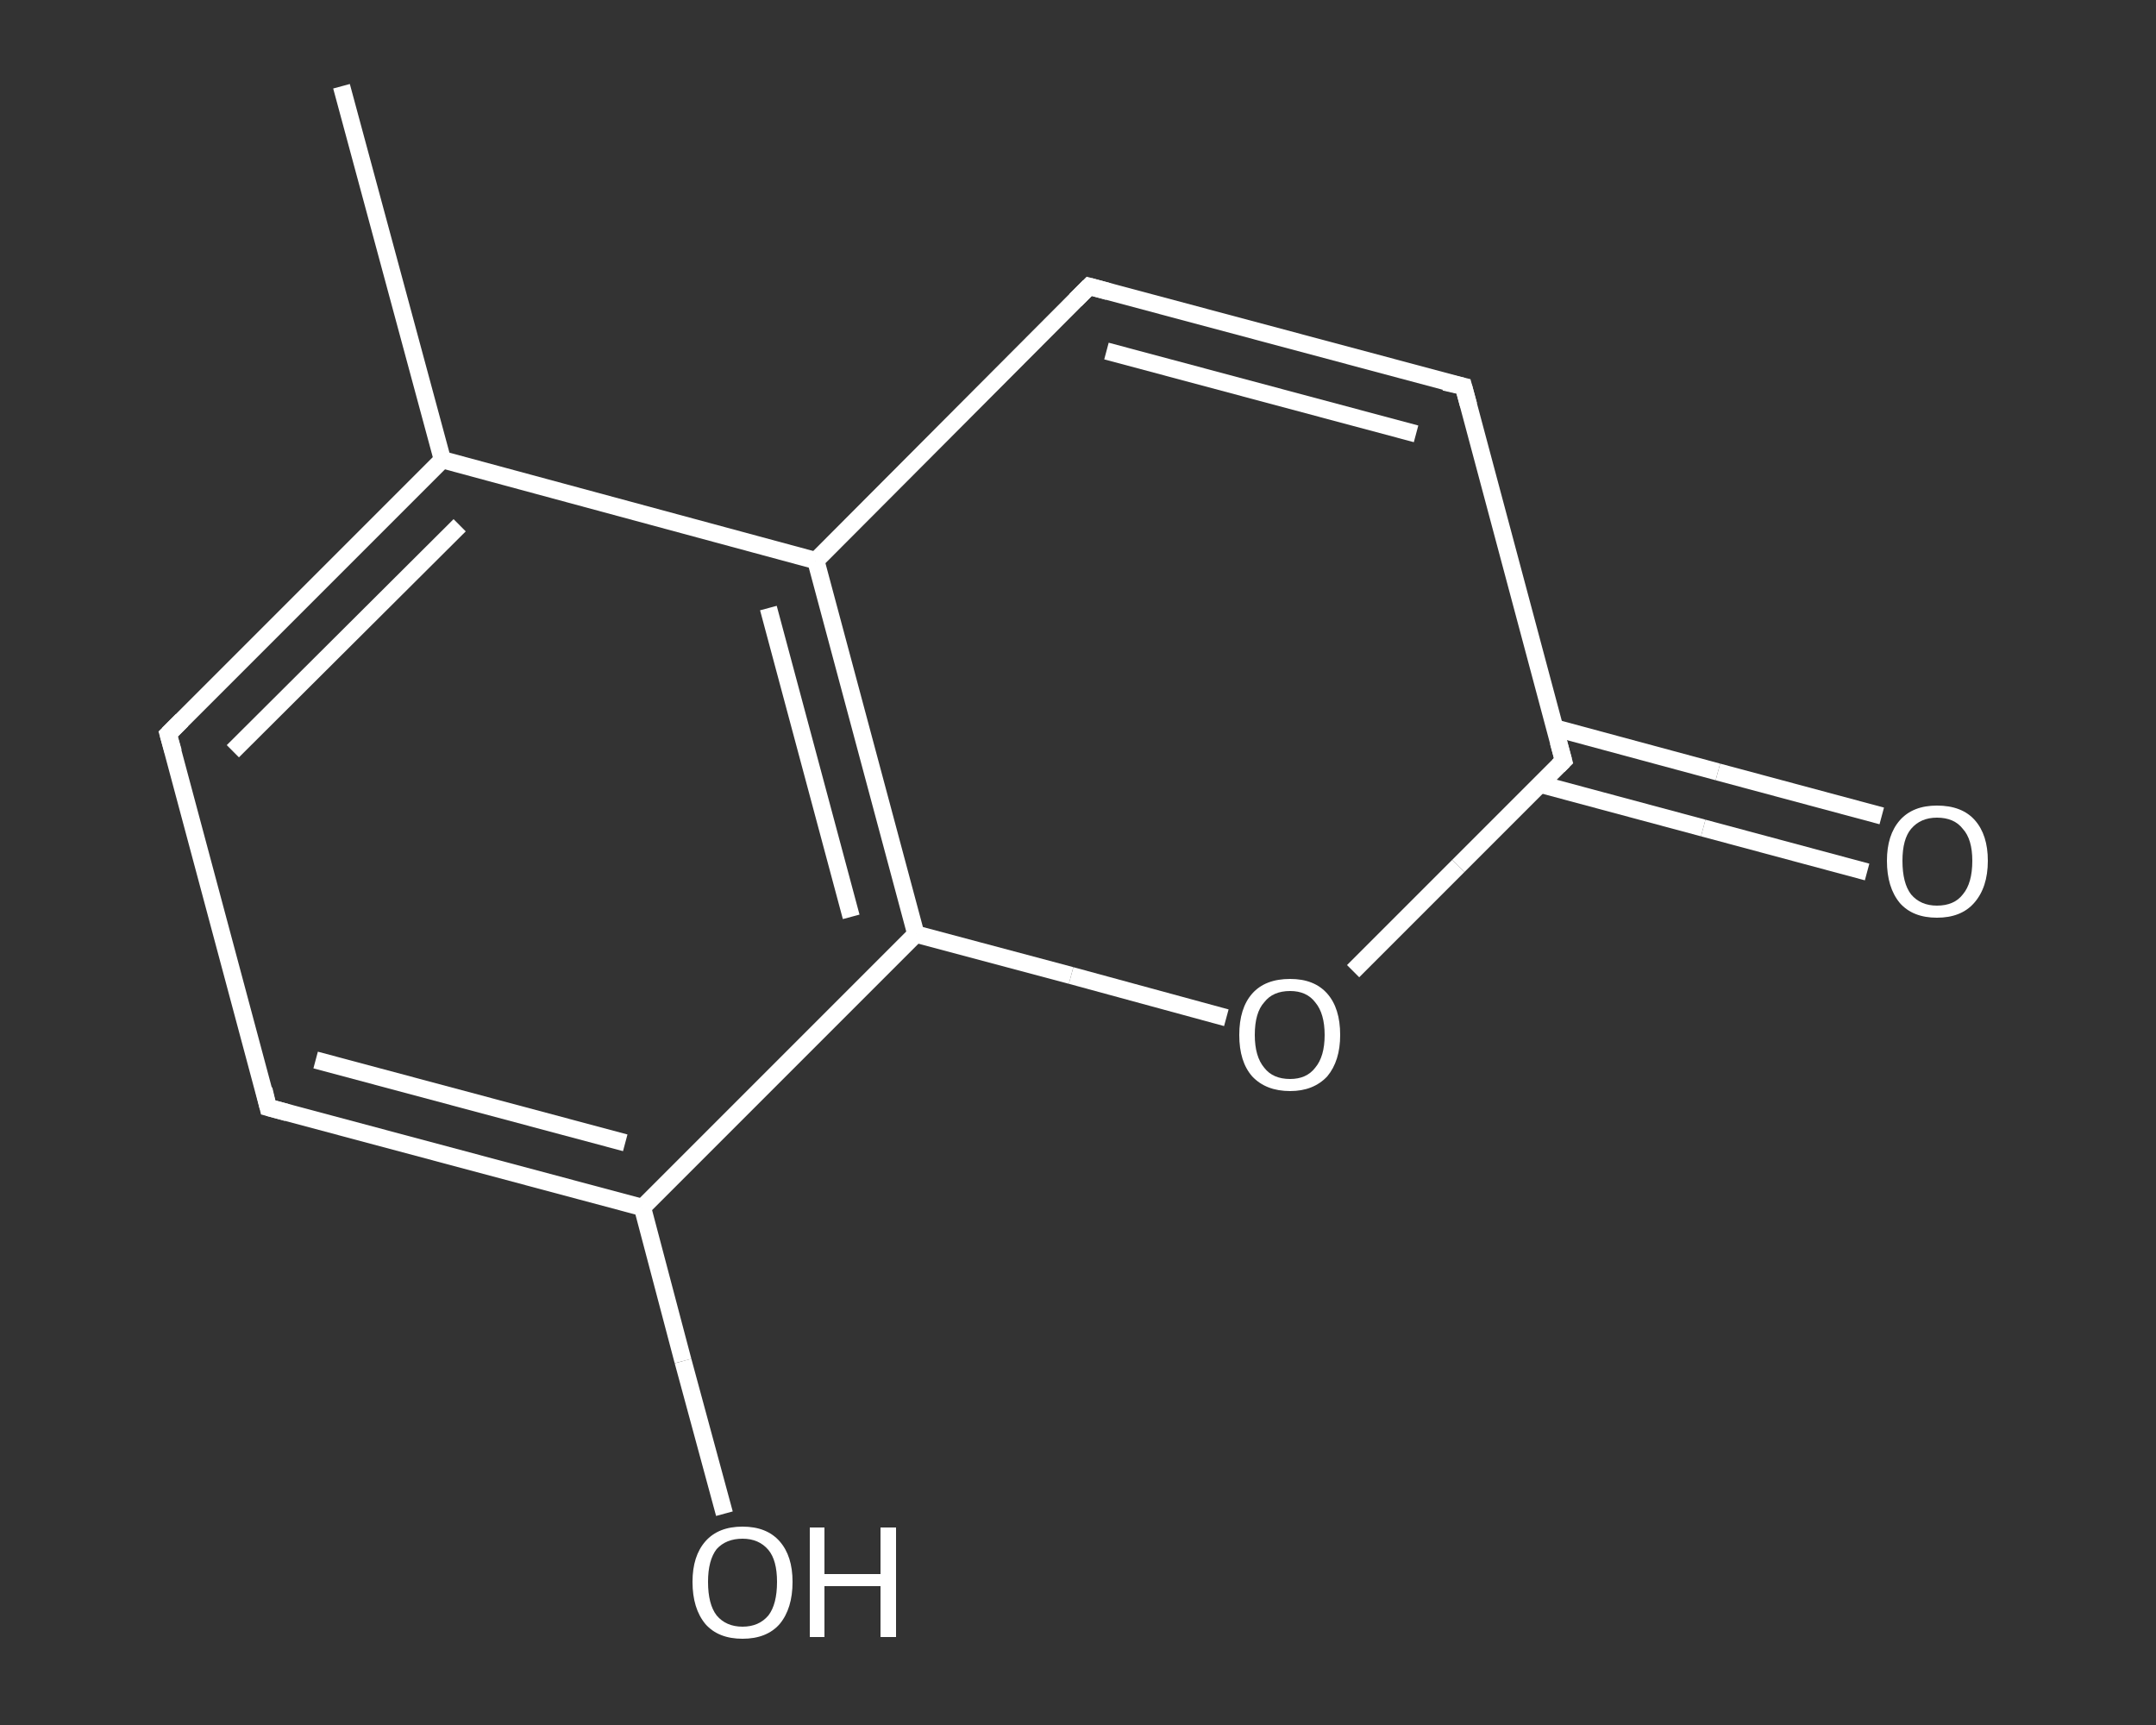 <?xml version='1.0' encoding='iso-8859-1'?>
<svg version='1.1' baseProfile='full'
              xmlns='http://www.w3.org/2000/svg'
                      xmlns:rdkit='http://www.rdkit.org/xml'
                      xmlns:xlink='http://www.w3.org/1999/xlink'
                  xml:space='preserve'
width='250px' height='200px' viewBox='0 0 250 200'>
<rect x="0" y="0" width="250" height="200" fill="#333333" stroke="none"/>
<!-- END OF HEADER -->
<rect style='opacity:1.0;fill:transparent;stroke:none' width='250.0' height='200.0' x='0.0' y='0.0'> </rect>
<path class='bond-0 atom-0 atom-1' d='M 39.6,10.0 L 51.3,53.3' style='fill:none;fill-rule:evenodd;stroke:#FFFFFF;stroke-width:2.0px;stroke-linecap:butt;stroke-linejoin:miter;stroke-opacity:1' />
<path class='bond-1 atom-1 atom-2' d='M 51.3,53.3 L 19.5,85.1' style='fill:none;fill-rule:evenodd;stroke:#FFFFFF;stroke-width:2.0px;stroke-linecap:butt;stroke-linejoin:miter;stroke-opacity:1' />
<path class='bond-1 atom-1 atom-2' d='M 53.3,60.9 L 27.0,87.1' style='fill:none;fill-rule:evenodd;stroke:#FFFFFF;stroke-width:2.0px;stroke-linecap:butt;stroke-linejoin:miter;stroke-opacity:1' />
<path class='bond-2 atom-2 atom-3' d='M 19.5,85.1 L 31.1,128.4' style='fill:none;fill-rule:evenodd;stroke:#FFFFFF;stroke-width:2.0px;stroke-linecap:butt;stroke-linejoin:miter;stroke-opacity:1' />
<path class='bond-3 atom-3 atom-4' d='M 31.1,128.4 L 74.5,140.0' style='fill:none;fill-rule:evenodd;stroke:#FFFFFF;stroke-width:2.0px;stroke-linecap:butt;stroke-linejoin:miter;stroke-opacity:1' />
<path class='bond-3 atom-3 atom-4' d='M 36.6,122.9 L 72.5,132.5' style='fill:none;fill-rule:evenodd;stroke:#FFFFFF;stroke-width:2.0px;stroke-linecap:butt;stroke-linejoin:miter;stroke-opacity:1' />
<path class='bond-4 atom-4 atom-5' d='M 74.5,140.0 L 79.2,157.8' style='fill:none;fill-rule:evenodd;stroke:#FFFFFF;stroke-width:2.0px;stroke-linecap:butt;stroke-linejoin:miter;stroke-opacity:1' />
<path class='bond-4 atom-4 atom-5' d='M 79.2,157.8 L 84.0,175.5' style='fill:none;fill-rule:evenodd;stroke:#FFFFFF;stroke-width:2.0px;stroke-linecap:butt;stroke-linejoin:miter;stroke-opacity:1' />
<path class='bond-5 atom-4 atom-6' d='M 74.5,140.0 L 106.2,108.3' style='fill:none;fill-rule:evenodd;stroke:#FFFFFF;stroke-width:2.0px;stroke-linecap:butt;stroke-linejoin:miter;stroke-opacity:1' />
<path class='bond-6 atom-6 atom-7' d='M 106.2,108.3 L 124.2,113.1' style='fill:none;fill-rule:evenodd;stroke:#FFFFFF;stroke-width:2.0px;stroke-linecap:butt;stroke-linejoin:miter;stroke-opacity:1' />
<path class='bond-6 atom-6 atom-7' d='M 124.2,113.1 L 142.2,118.0' style='fill:none;fill-rule:evenodd;stroke:#FFFFFF;stroke-width:2.0px;stroke-linecap:butt;stroke-linejoin:miter;stroke-opacity:1' />
<path class='bond-7 atom-7 atom-8' d='M 156.9,112.6 L 169.1,100.4' style='fill:none;fill-rule:evenodd;stroke:#FFFFFF;stroke-width:2.0px;stroke-linecap:butt;stroke-linejoin:miter;stroke-opacity:1' />
<path class='bond-7 atom-7 atom-8' d='M 169.1,100.4 L 181.3,88.2' style='fill:none;fill-rule:evenodd;stroke:#FFFFFF;stroke-width:2.0px;stroke-linecap:butt;stroke-linejoin:miter;stroke-opacity:1' />
<path class='bond-8 atom-8 atom-9' d='M 178.5,90.9 L 197.5,96.0' style='fill:none;fill-rule:evenodd;stroke:#FFFFFF;stroke-width:2.0px;stroke-linecap:butt;stroke-linejoin:miter;stroke-opacity:1' />
<path class='bond-8 atom-8 atom-9' d='M 197.5,96.0 L 216.5,101.1' style='fill:none;fill-rule:evenodd;stroke:#FFFFFF;stroke-width:2.0px;stroke-linecap:butt;stroke-linejoin:miter;stroke-opacity:1' />
<path class='bond-8 atom-8 atom-9' d='M 180.3,84.4 L 199.2,89.5' style='fill:none;fill-rule:evenodd;stroke:#FFFFFF;stroke-width:2.0px;stroke-linecap:butt;stroke-linejoin:miter;stroke-opacity:1' />
<path class='bond-8 atom-8 atom-9' d='M 199.2,89.5 L 218.2,94.6' style='fill:none;fill-rule:evenodd;stroke:#FFFFFF;stroke-width:2.0px;stroke-linecap:butt;stroke-linejoin:miter;stroke-opacity:1' />
<path class='bond-9 atom-8 atom-10' d='M 181.3,88.2 L 169.7,44.8' style='fill:none;fill-rule:evenodd;stroke:#FFFFFF;stroke-width:2.0px;stroke-linecap:butt;stroke-linejoin:miter;stroke-opacity:1' />
<path class='bond-10 atom-10 atom-11' d='M 169.7,44.8 L 126.3,33.2' style='fill:none;fill-rule:evenodd;stroke:#FFFFFF;stroke-width:2.0px;stroke-linecap:butt;stroke-linejoin:miter;stroke-opacity:1' />
<path class='bond-10 atom-10 atom-11' d='M 164.2,50.3 L 128.3,40.7' style='fill:none;fill-rule:evenodd;stroke:#FFFFFF;stroke-width:2.0px;stroke-linecap:butt;stroke-linejoin:miter;stroke-opacity:1' />
<path class='bond-11 atom-11 atom-12' d='M 126.3,33.2 L 94.6,65.0' style='fill:none;fill-rule:evenodd;stroke:#FFFFFF;stroke-width:2.0px;stroke-linecap:butt;stroke-linejoin:miter;stroke-opacity:1' />
<path class='bond-12 atom-12 atom-1' d='M 94.6,65.0 L 51.3,53.3' style='fill:none;fill-rule:evenodd;stroke:#FFFFFF;stroke-width:2.0px;stroke-linecap:butt;stroke-linejoin:miter;stroke-opacity:1' />
<path class='bond-13 atom-12 atom-6' d='M 94.6,65.0 L 106.2,108.3' style='fill:none;fill-rule:evenodd;stroke:#FFFFFF;stroke-width:2.0px;stroke-linecap:butt;stroke-linejoin:miter;stroke-opacity:1' />
<path class='bond-13 atom-12 atom-6' d='M 89.1,70.5 L 98.7,106.3' style='fill:none;fill-rule:evenodd;stroke:#FFFFFF;stroke-width:2.0px;stroke-linecap:butt;stroke-linejoin:miter;stroke-opacity:1' />
<path d='M 21.1,83.5 L 19.5,85.1 L 20.1,87.2' style='fill:none;stroke:#FFFFFF;stroke-width:2.0px;stroke-linecap:butt;stroke-linejoin:miter;stroke-opacity:1;' />
<path d='M 30.6,126.3 L 31.1,128.4 L 33.3,129.0' style='fill:none;stroke:#FFFFFF;stroke-width:2.0px;stroke-linecap:butt;stroke-linejoin:miter;stroke-opacity:1;' />
<path d='M 180.7,88.8 L 181.3,88.2 L 180.7,86.0' style='fill:none;stroke:#FFFFFF;stroke-width:2.0px;stroke-linecap:butt;stroke-linejoin:miter;stroke-opacity:1;' />
<path d='M 170.3,47.0 L 169.7,44.8 L 167.5,44.3' style='fill:none;stroke:#FFFFFF;stroke-width:2.0px;stroke-linecap:butt;stroke-linejoin:miter;stroke-opacity:1;' />
<path d='M 128.5,33.8 L 126.3,33.2 L 124.7,34.8' style='fill:none;stroke:#FFFFFF;stroke-width:2.0px;stroke-linecap:butt;stroke-linejoin:miter;stroke-opacity:1;' />
<path class='atom-5' d='M 80.3 183.4
Q 80.3 180.4, 81.8 178.7
Q 83.3 177.0, 86.1 177.0
Q 88.9 177.0, 90.4 178.7
Q 91.9 180.4, 91.9 183.4
Q 91.9 186.5, 90.4 188.3
Q 88.9 190.0, 86.1 190.0
Q 83.3 190.0, 81.8 188.3
Q 80.3 186.5, 80.3 183.4
M 86.1 188.6
Q 88.0 188.6, 89.1 187.3
Q 90.1 186.0, 90.1 183.4
Q 90.1 180.9, 89.1 179.7
Q 88.0 178.4, 86.1 178.4
Q 84.2 178.4, 83.1 179.6
Q 82.1 180.9, 82.1 183.4
Q 82.1 186.0, 83.1 187.3
Q 84.2 188.6, 86.1 188.6
' fill='#FFFFFF'/>
<path class='atom-5' d='M 93.9 177.1
L 95.6 177.1
L 95.6 182.5
L 102.1 182.5
L 102.1 177.1
L 103.9 177.1
L 103.9 189.8
L 102.1 189.8
L 102.1 183.9
L 95.6 183.9
L 95.6 189.8
L 93.9 189.8
L 93.9 177.1
' fill='#FFFFFF'/>
<path class='atom-7' d='M 143.7 120.0
Q 143.7 116.9, 145.2 115.2
Q 146.7 113.5, 149.6 113.5
Q 152.4 113.5, 153.9 115.2
Q 155.4 116.9, 155.4 120.0
Q 155.4 123.0, 153.9 124.8
Q 152.3 126.5, 149.6 126.5
Q 146.8 126.5, 145.2 124.8
Q 143.7 123.1, 143.7 120.0
M 149.6 125.1
Q 151.5 125.1, 152.5 123.8
Q 153.6 122.5, 153.6 120.0
Q 153.6 117.5, 152.5 116.2
Q 151.5 114.9, 149.6 114.9
Q 147.6 114.9, 146.6 116.2
Q 145.5 117.4, 145.5 120.0
Q 145.5 122.5, 146.6 123.8
Q 147.6 125.1, 149.6 125.1
' fill='#FFFFFF'/>
<path class='atom-9' d='M 218.8 99.8
Q 218.8 96.8, 220.3 95.1
Q 221.8 93.4, 224.6 93.4
Q 227.5 93.4, 229.0 95.1
Q 230.5 96.8, 230.5 99.8
Q 230.5 102.9, 228.9 104.7
Q 227.4 106.4, 224.6 106.4
Q 221.8 106.4, 220.3 104.7
Q 218.8 102.9, 218.8 99.8
M 224.6 105.0
Q 226.6 105.0, 227.6 103.7
Q 228.7 102.4, 228.7 99.8
Q 228.7 97.3, 227.6 96.1
Q 226.6 94.8, 224.6 94.8
Q 222.7 94.8, 221.6 96.1
Q 220.6 97.3, 220.6 99.8
Q 220.6 102.4, 221.6 103.7
Q 222.7 105.0, 224.6 105.0
' fill='#FFFFFF'/>
</svg>
